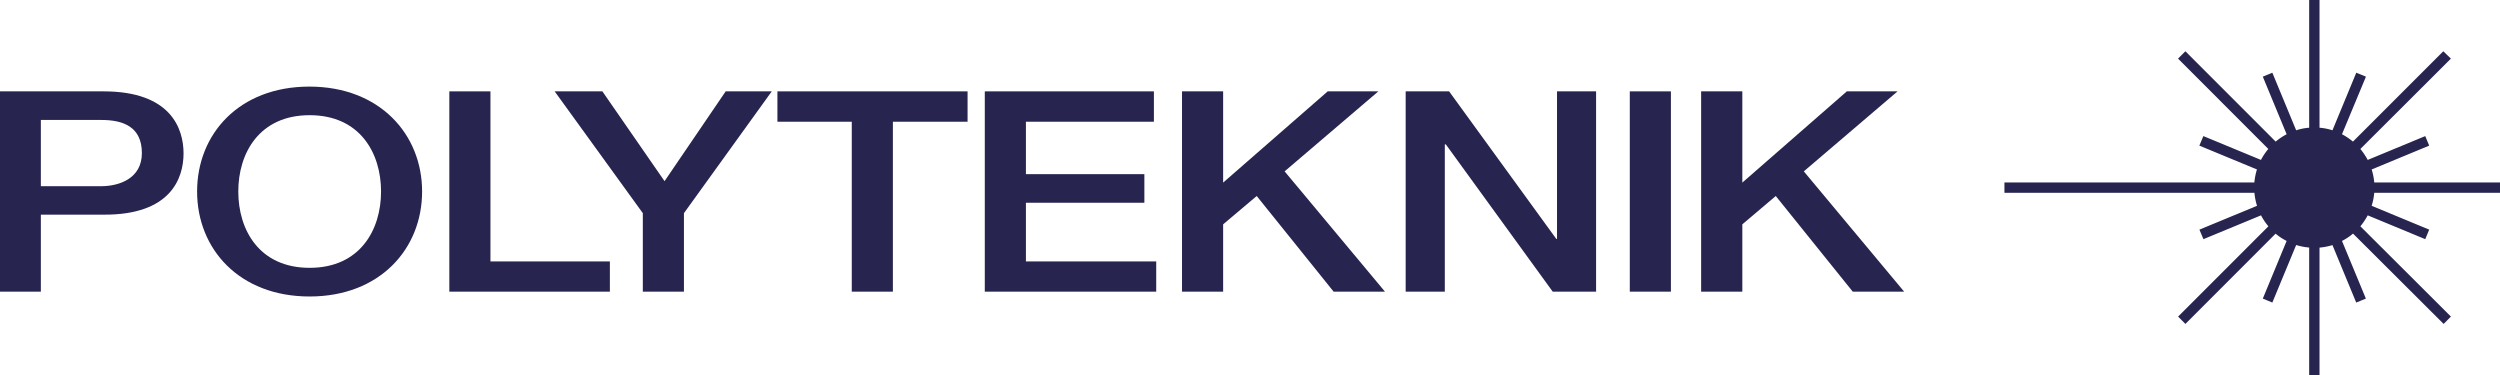 <?xml version="1.0" encoding="UTF-8"?>
<svg xmlns="http://www.w3.org/2000/svg" viewBox="0 0 367.21 55.11">
  <defs>
    <style>.cls-1,.cls-2{fill:#272450;}.cls-1{fill-rule:evenodd;}</style>
  </defs>
  <g id="Layer_2" data-name="Layer 2">
    <g id="Lag_1" data-name="Lag 1">
      <path class="cls-1" d="M333.77,44.44l-1.4-.58,3.5-8.47a8.12,8.12,0,0,1-1.62-1.07L321,47.58l-1.07-1.08,13.26-13.26a8.71,8.71,0,0,1-1.08-1.61l-8.46,3.5-.59-1.4,8.46-3.5a9.24,9.24,0,0,1-.38-1.91H294.42V26.8h36.71a9.24,9.24,0,0,1,.38-1.91l-8.46-3.5.59-1.4,8.46,3.5a8.71,8.71,0,0,1,1.08-1.61L319.92,8.61,321,7.53,334.26,20.8a8.88,8.88,0,0,1,1.61-1.08l-3.5-8.46,1.4-.58,3.5,8.46a8.09,8.09,0,0,1,1.91-.38V0h1.52V18.76a8,8,0,0,1,1.9.38l3.5-8.46,1.42.58L344,19.72a8.88,8.88,0,0,1,1.61,1.08L358.88,7.53,360,8.61,346.7,21.88a9.84,9.84,0,0,1,1.08,1.61l8.45-3.5.58,1.4-8.45,3.5a9.24,9.24,0,0,1,.38,1.91h18.47v1.52H348.74a9.24,9.24,0,0,1-.38,1.91l8.45,3.5-.58,1.4-8.45-3.5a9.84,9.84,0,0,1-1.08,1.61L360,46.5l-1.07,1.08L345.62,34.31A8,8,0,0,1,344,35.39l3.51,8.47-1.42.58L342.6,36a9.13,9.13,0,0,1-1.9.37V55.11h-1.52V36.36a9.22,9.22,0,0,1-1.91-.37Z"></path>
      <path class="cls-2" d="M6,27.35h8.84c2.7,0,6-1.15,6-4.86,0-3.87-2.75-4.87-5.94-4.87H6ZM0,13.42H15.22c9.85,0,11.74,5.44,11.74,9.11s-1.89,9.06-11.74,9H6V42.84H0Z"></path>
      <path class="cls-2" d="M35,28.13c0,5.65,3.09,11.21,10.48,11.21s10.49-5.56,10.49-11.21-3.1-11.21-10.49-11.21S35,22.49,35,28.13m27,0c0,8.41-6.19,15.42-16.53,15.42s-16.52-7-16.52-15.42S35.1,12.72,45.44,12.72,62,19.73,62,28.13"></path>
      <polygon class="cls-2" points="66 13.42 72.04 13.42 72.04 38.4 89.58 38.4 89.58 42.84 66 42.84 66 13.42"></polygon>
      <polygon class="cls-2" points="94.42 31.31 81.47 13.42 88.48 13.42 97.61 26.61 106.59 13.42 113.36 13.42 100.46 31.31 100.46 42.84 94.42 42.84 94.42 31.31"></polygon>
      <polygon class="cls-2" points="114.19 13.42 142.12 13.42 142.12 17.88 131.15 17.88 131.15 42.84 125.11 42.84 125.11 17.88 114.19 17.88 114.19 13.42"></polygon>
      <polygon class="cls-2" points="144.65 13.42 169.49 13.42 169.49 17.88 150.69 17.88 150.69 25.58 168.09 25.58 168.09 29.78 150.69 29.78 150.69 38.4 169.83 38.4 169.83 42.84 144.65 42.84 144.65 13.42"></polygon>
      <polygon class="cls-2" points="173.62 13.42 179.66 13.42 179.66 26.82 195.02 13.42 202.46 13.42 188.69 25.17 203.43 42.84 195.89 42.84 184.59 28.79 179.66 32.95 179.66 42.84 173.62 42.84 173.62 13.42"></polygon>
      <polygon class="cls-2" points="206.47 13.42 212.85 13.42 228.6 35.1 228.7 35.1 228.7 13.42 234.44 13.42 234.44 42.84 228.07 42.84 212.37 21.21 212.22 21.21 212.22 42.84 206.47 42.84 206.47 13.42"></polygon>
      <rect class="cls-2" x="239.39" y="13.42" width="6.04" height="29.42"></rect>
      <polygon class="cls-2" points="249.87 13.42 255.92 13.42 255.92 26.82 271.27 13.42 278.72 13.42 264.95 25.17 279.69 42.84 272.14 42.84 260.83 28.79 255.92 32.95 255.92 42.84 249.87 42.84 249.87 13.42"></polygon>
    </g>
  </g>
</svg>
